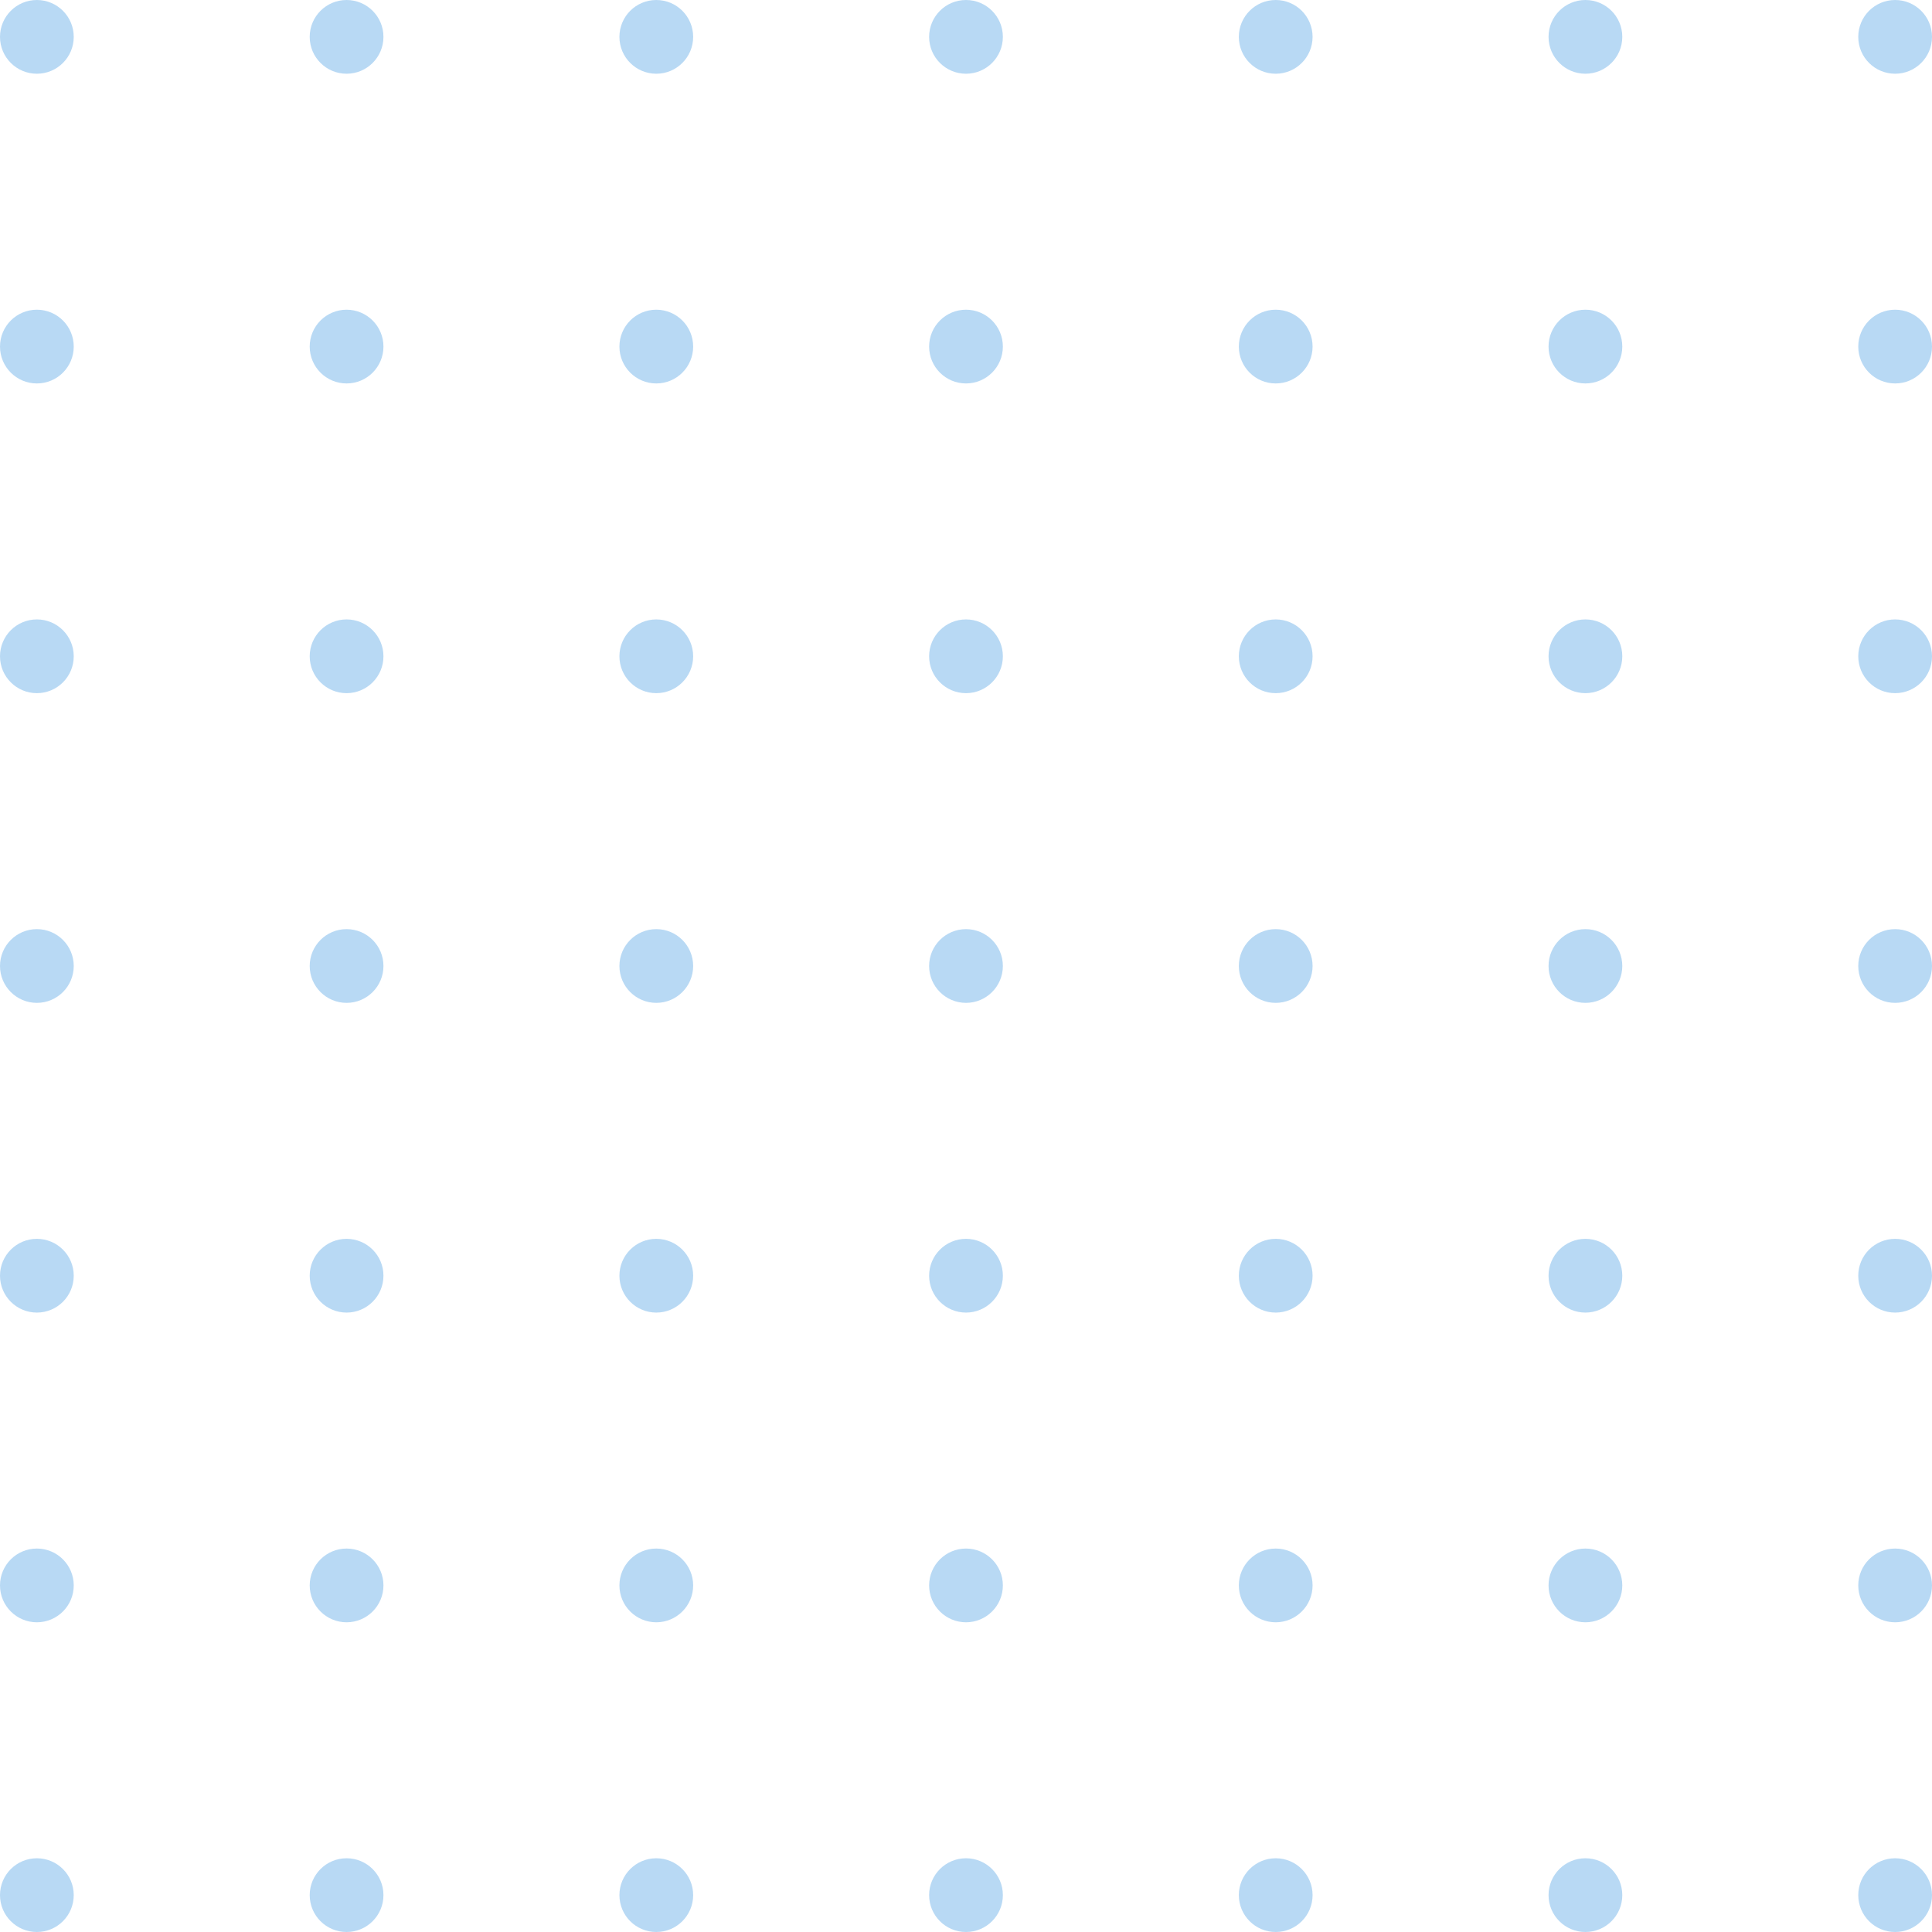 <svg xmlns="http://www.w3.org/2000/svg" width="131" height="131" viewBox="0 0 131 131"><g id=":_img-obj-02" data-name=": img-obj-02" transform="translate(-83 -2419)"><circle id="Ellipse_24" data-name="Ellipse 24" cx="2.5" cy="2.5" r="2.5" transform="translate(83 2419)" fill="#b8d9f4"></circle><circle id="Ellipse_24-2" data-name="Ellipse 24" cx="2.5" cy="2.5" r="2.5" transform="translate(104 2419)" fill="#b8d9f4"></circle><circle id="Ellipse_24-3" data-name="Ellipse 24" cx="2.5" cy="2.5" r="2.5" transform="translate(125 2419)" fill="#b8d9f4"></circle><circle id="Ellipse_24-4" data-name="Ellipse 24" cx="2.5" cy="2.5" r="2.5" transform="translate(146 2419)" fill="#b8d9f4"></circle><circle id="Ellipse_24-5" data-name="Ellipse 24" cx="2.5" cy="2.5" r="2.5" transform="translate(167 2419)" fill="#b8d9f4"></circle><circle id="Ellipse_24-6" data-name="Ellipse 24" cx="2.5" cy="2.5" r="2.5" transform="translate(188 2419)" fill="#b8d9f4"></circle><circle id="Ellipse_24-7" data-name="Ellipse 24" cx="2.5" cy="2.5" r="2.5" transform="translate(209 2419)" fill="#b8d9f4"></circle><circle id="Ellipse_24-8" data-name="Ellipse 24" cx="2.5" cy="2.5" r="2.5" transform="translate(83 2440)" fill="#b8d9f4"></circle><circle id="Ellipse_24-9" data-name="Ellipse 24" cx="2.5" cy="2.5" r="2.5" transform="translate(104 2440)" fill="#b8d9f4"></circle><circle id="Ellipse_24-10" data-name="Ellipse 24" cx="2.5" cy="2.5" r="2.5" transform="translate(125 2440)" fill="#b8d9f4"></circle><circle id="Ellipse_24-11" data-name="Ellipse 24" cx="2.5" cy="2.5" r="2.5" transform="translate(146 2440)" fill="#b8d9f4"></circle><circle id="Ellipse_24-12" data-name="Ellipse 24" cx="2.5" cy="2.5" r="2.5" transform="translate(167 2440)" fill="#b8d9f4"></circle><circle id="Ellipse_24-13" data-name="Ellipse 24" cx="2.5" cy="2.5" r="2.5" transform="translate(188 2440)" fill="#b8d9f4"></circle><circle id="Ellipse_24-14" data-name="Ellipse 24" cx="2.5" cy="2.5" r="2.5" transform="translate(209 2440)" fill="#b8d9f4"></circle><circle id="Ellipse_24-15" data-name="Ellipse 24" cx="2.5" cy="2.5" r="2.5" transform="translate(83 2461)" fill="#b8d9f4"></circle><circle id="Ellipse_24-16" data-name="Ellipse 24" cx="2.5" cy="2.5" r="2.5" transform="translate(104 2461)" fill="#b8d9f4"></circle><circle id="Ellipse_24-17" data-name="Ellipse 24" cx="2.5" cy="2.5" r="2.5" transform="translate(125 2461)" fill="#b8d9f4"></circle><circle id="Ellipse_24-18" data-name="Ellipse 24" cx="2.5" cy="2.5" r="2.5" transform="translate(146 2461)" fill="#b8d9f4"></circle><circle id="Ellipse_24-19" data-name="Ellipse 24" cx="2.5" cy="2.5" r="2.5" transform="translate(167 2461)" fill="#b8d9f4"></circle><circle id="Ellipse_24-20" data-name="Ellipse 24" cx="2.5" cy="2.5" r="2.5" transform="translate(188 2461)" fill="#b8d9f4"></circle><circle id="Ellipse_24-21" data-name="Ellipse 24" cx="2.5" cy="2.5" r="2.5" transform="translate(209 2461)" fill="#b8d9f4"></circle><circle id="Ellipse_24-22" data-name="Ellipse 24" cx="2.5" cy="2.5" r="2.5" transform="translate(83 2482)" fill="#b8d9f4"></circle><circle id="Ellipse_24-23" data-name="Ellipse 24" cx="2.5" cy="2.5" r="2.5" transform="translate(104 2482)" fill="#b8d9f4"></circle><circle id="Ellipse_24-24" data-name="Ellipse 24" cx="2.5" cy="2.5" r="2.5" transform="translate(125 2482)" fill="#b8d9f4"></circle><circle id="Ellipse_24-25" data-name="Ellipse 24" cx="2.5" cy="2.5" r="2.5" transform="translate(146 2482)" fill="#b8d9f4"></circle><circle id="Ellipse_24-26" data-name="Ellipse 24" cx="2.5" cy="2.5" r="2.5" transform="translate(167 2482)" fill="#b8d9f4"></circle><circle id="Ellipse_24-27" data-name="Ellipse 24" cx="2.5" cy="2.5" r="2.5" transform="translate(188 2482)" fill="#b8d9f4"></circle><circle id="Ellipse_24-28" data-name="Ellipse 24" cx="2.5" cy="2.5" r="2.5" transform="translate(209 2482)" fill="#b8d9f4"></circle><circle id="Ellipse_24-29" data-name="Ellipse 24" cx="2.5" cy="2.5" r="2.5" transform="translate(83 2503)" fill="#b8d9f4"></circle><circle id="Ellipse_24-30" data-name="Ellipse 24" cx="2.5" cy="2.5" r="2.5" transform="translate(104 2503)" fill="#b8d9f4"></circle><circle id="Ellipse_24-31" data-name="Ellipse 24" cx="2.5" cy="2.5" r="2.5" transform="translate(125 2503)" fill="#b8d9f4"></circle><circle id="Ellipse_24-32" data-name="Ellipse 24" cx="2.5" cy="2.5" r="2.5" transform="translate(146 2503)" fill="#b8d9f4"></circle><circle id="Ellipse_24-33" data-name="Ellipse 24" cx="2.5" cy="2.5" r="2.5" transform="translate(167 2503)" fill="#b8d9f4"></circle><circle id="Ellipse_24-34" data-name="Ellipse 24" cx="2.5" cy="2.5" r="2.5" transform="translate(188 2503)" fill="#b8d9f4"></circle><circle id="Ellipse_24-35" data-name="Ellipse 24" cx="2.5" cy="2.5" r="2.5" transform="translate(209 2503)" fill="#b8d9f4"></circle><circle id="Ellipse_24-36" data-name="Ellipse 24" cx="2.5" cy="2.5" r="2.5" transform="translate(83 2524)" fill="#b8d9f4"></circle><circle id="Ellipse_24-37" data-name="Ellipse 24" cx="2.5" cy="2.5" r="2.5" transform="translate(104 2524)" fill="#b8d9f4"></circle><circle id="Ellipse_24-38" data-name="Ellipse 24" cx="2.5" cy="2.5" r="2.5" transform="translate(125 2524)" fill="#b8d9f4"></circle><circle id="Ellipse_24-39" data-name="Ellipse 24" cx="2.5" cy="2.5" r="2.5" transform="translate(146 2524)" fill="#b8d9f4"></circle><circle id="Ellipse_24-40" data-name="Ellipse 24" cx="2.5" cy="2.5" r="2.5" transform="translate(167 2524)" fill="#b8d9f4"></circle><circle id="Ellipse_24-41" data-name="Ellipse 24" cx="2.5" cy="2.5" r="2.5" transform="translate(188 2524)" fill="#b8d9f4"></circle><circle id="Ellipse_24-42" data-name="Ellipse 24" cx="2.5" cy="2.5" r="2.5" transform="translate(209 2524)" fill="#b8d9f4"></circle><circle id="Ellipse_24-43" data-name="Ellipse 24" cx="2.5" cy="2.5" r="2.5" transform="translate(83 2545)" fill="#b8d9f4"></circle><circle id="Ellipse_24-44" data-name="Ellipse 24" cx="2.5" cy="2.5" r="2.5" transform="translate(104 2545)" fill="#b8d9f4"></circle><circle id="Ellipse_24-45" data-name="Ellipse 24" cx="2.5" cy="2.5" r="2.5" transform="translate(125 2545)" fill="#b8d9f4"></circle><circle id="Ellipse_24-46" data-name="Ellipse 24" cx="2.5" cy="2.5" r="2.5" transform="translate(146 2545)" fill="#b8d9f4"></circle><circle id="Ellipse_24-47" data-name="Ellipse 24" cx="2.5" cy="2.5" r="2.5" transform="translate(167 2545)" fill="#b8d9f4"></circle><circle id="Ellipse_24-48" data-name="Ellipse 24" cx="2.5" cy="2.5" r="2.5" transform="translate(188 2545)" fill="#b8d9f4"></circle><circle id="Ellipse_24-49" data-name="Ellipse 24" cx="2.5" cy="2.5" r="2.5" transform="translate(209 2545)" fill="#b8d9f4"></circle></g></svg>